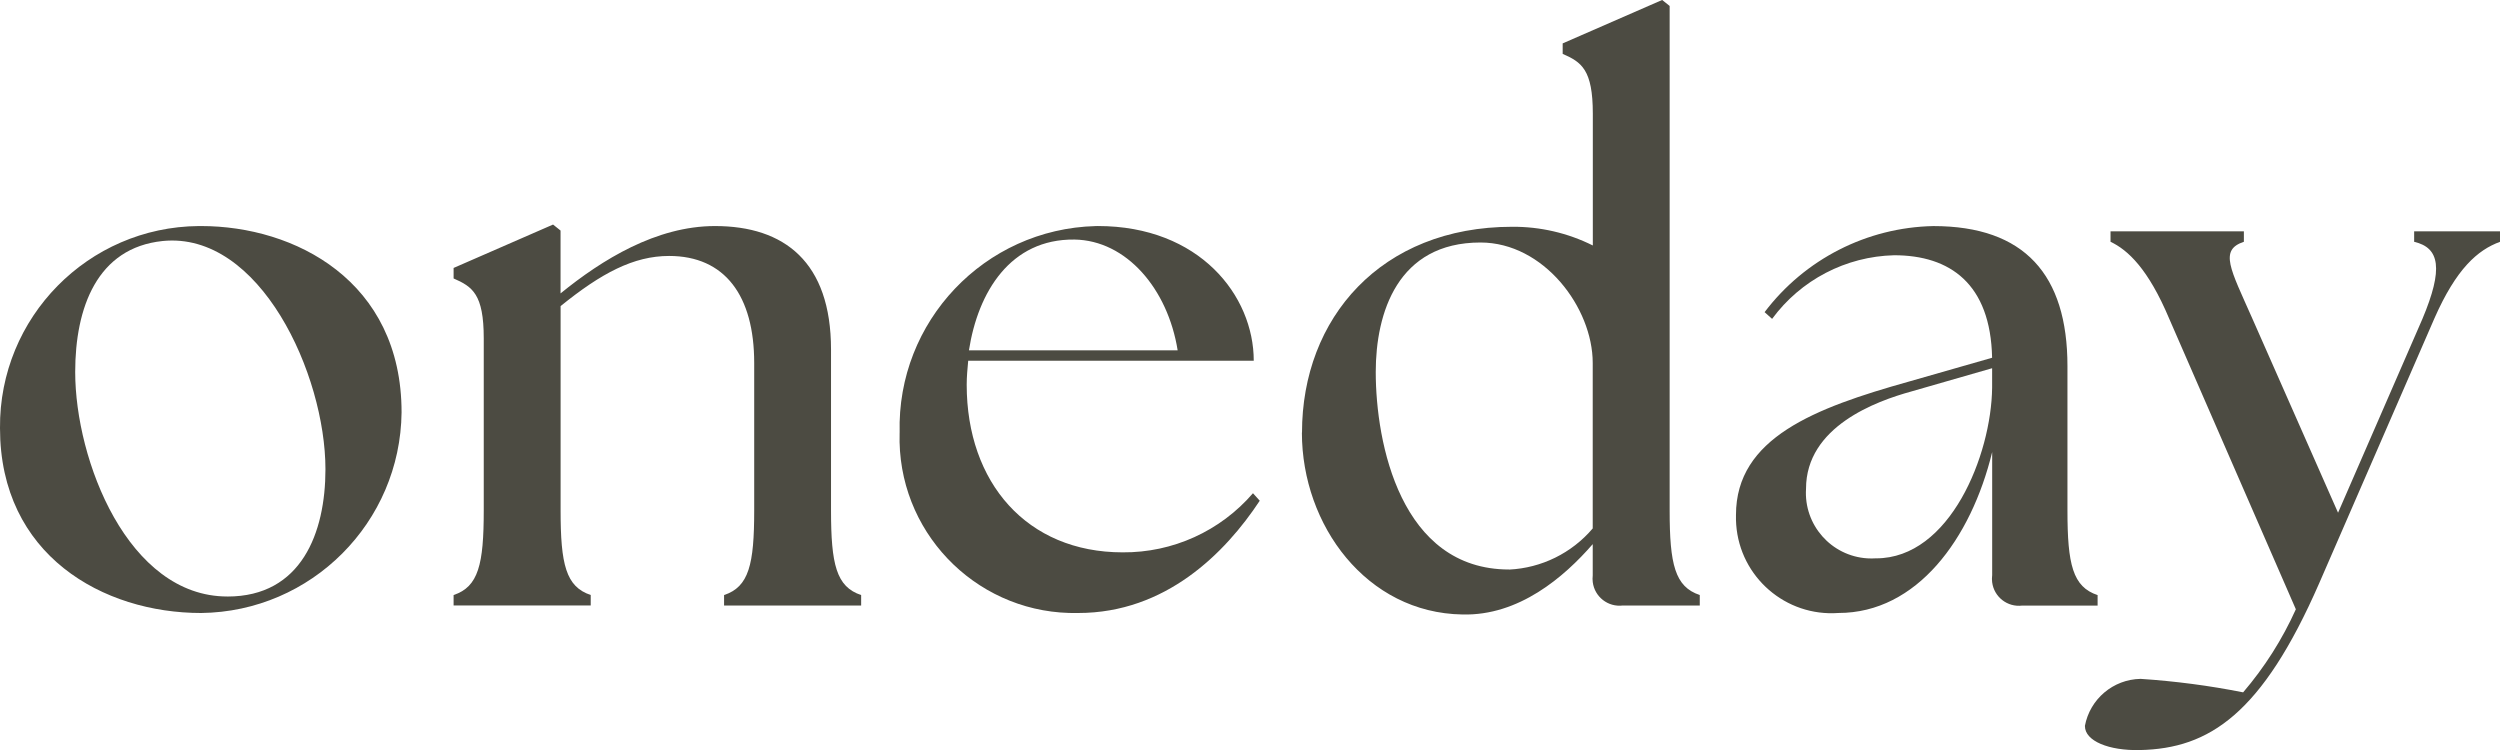 <?xml version="1.0" encoding="UTF-8"?><svg xmlns="http://www.w3.org/2000/svg" xmlns:xlink="http://www.w3.org/1999/xlink" viewBox="0 0 100 30"><defs><style>.l{fill:none;}.m{fill:#4c4b42;}.n{clip-path:url(#d);}</style><clipPath id="d"><rect class="l" width="100" height="30"/></clipPath></defs><g id="a"/><g id="b"><g id="c"><g class="n"><g id="e"><path id="f" class="m" d="M0,17.125c-.037-4.427,3.522-8.046,7.949-8.083,.033-0,.066-0,.098-0,3.737,0,8.016,2.186,8.016,7.454-.049,4.408-3.608,7.971-8.016,8.024-3.918,0-8.047-2.305-8.047-7.395m9.1,6.736c2.953,0,3.918-2.545,3.918-5.09,0-3.8-2.622-9.52-6.51-9.131-2.622,.27-3.5,2.664-3.5,5.239,0,3.532,2.11,8.981,6.088,8.981"/><path id="g" class="m" d="M18.144,23.801c.995-.329,1.206-1.227,1.206-3.383v-6.885c0-1.766-.452-2.066-1.206-2.395v-.42l3.978-1.736,.3,.24v2.514c1.657-1.347,3.827-2.694,6.178-2.694,2.772,0,4.641,1.437,4.641,4.94v6.437c0,2.156,.211,3.054,1.205,3.383v.419h-5.483v-.419c.995-.329,1.205-1.227,1.205-3.383v-5.9c0-2.695-1.175-4.281-3.405-4.281-1.416,0-2.712,.688-4.339,2.006v8.173c0,2.156,.211,3.054,1.205,3.383v.419h-5.485v-.418Z"/><path id="h" class="m" d="M35.986,17.304c-.117-4.446,3.393-8.145,7.839-8.261l.087-.002c4.069,0,6.238,2.784,6.238,5.389h-11.422c-.03,.329-.06,.629-.06,.958,0,3.922,2.411,6.706,6.238,6.706,2.001,.016,3.907-.849,5.213-2.365l.271,.3c-1.386,2.1-3.767,4.491-7.263,4.491-3.861,.084-7.06-2.978-7.144-6.839-.003-.125-.002-.251,.002-.376m11.121-3.293c-.392-2.455-2.049-4.4-4.129-4.43-2.562-.03-3.857,2.1-4.219,4.43h8.348Z"/><path id="i" class="m" d="M52.08,17.304c0-4.58,3.164-8.233,8.408-8.233,1.119-.008,2.224,.248,3.225,.748V4.55c0-1.766-.452-2.065-1.206-2.395v-.419L66.486-.001l.3,.239V20.418c0,2.156,.211,3.054,1.205,3.383v.419h-3.076c-.591,.074-1.131-.345-1.205-.936-.011-.088-.011-.176-.001-.264v-1.255c-1.145,1.318-2.953,2.874-5.214,2.814-3.827-.06-6.419-3.563-6.419-7.275m8.288,5.479c1.295-.062,2.506-.658,3.345-1.646v-6.617c0-2.216-1.959-4.82-4.49-4.82-3.315,0-4.189,2.814-4.189,5.18,0,2.844,.994,7.9,5.334,7.9"/><path id="j" class="m" d="M79.687,23.022v-4.94c-.844,3.473-3.014,6.437-6.148,6.437-2.106,.154-3.938-1.429-4.091-3.534-.009-.129-.012-.258-.009-.388,0-3.084,3.164-4.281,6.9-5.329l3.345-.958c-.06-2.963-1.688-4.1-3.918-4.1-1.933,.047-3.736,.987-4.882,2.545l-.3-.269c1.605-2.12,4.092-3.389,6.75-3.443,3.646,0,5.364,1.946,5.364,5.6v5.778c0,2.156,.211,3.054,1.206,3.383v.419h-3.014c-.591,.075-1.13-.344-1.204-.935-.011-.088-.011-.177-.001-.265m-4.641-.689c2.953,0,4.611-4.131,4.641-6.826v-.779l-3.225,.928c-1.416,.389-4.219,1.407-4.219,3.892-.092,1.446,1.006,2.693,2.452,2.785,.116,.007,.232,.007,.348-.001"/><path id="k" class="m" d="M83.395,29.041c.2-1.079,1.133-1.868,2.23-1.886,1.377,.09,2.747,.27,4.1,.539,.858-1.002,1.568-2.121,2.109-3.323l-5.063-11.617c-.844-2.006-1.657-2.754-2.35-3.083v-.419h5.334v.419c-.994,.329-.543,1.078,.331,3.054l3.436,7.784,3.375-7.754c.844-2.006,.693-2.844-.331-3.083v-.419h3.435v.419c-.9,.329-1.748,1.078-2.621,3.054l-4.611,10.6c-2.29,5.24-4.4,6.617-7.172,6.676-1.236,.03-2.2-.359-2.2-.958"/></g></g></g></g></svg>